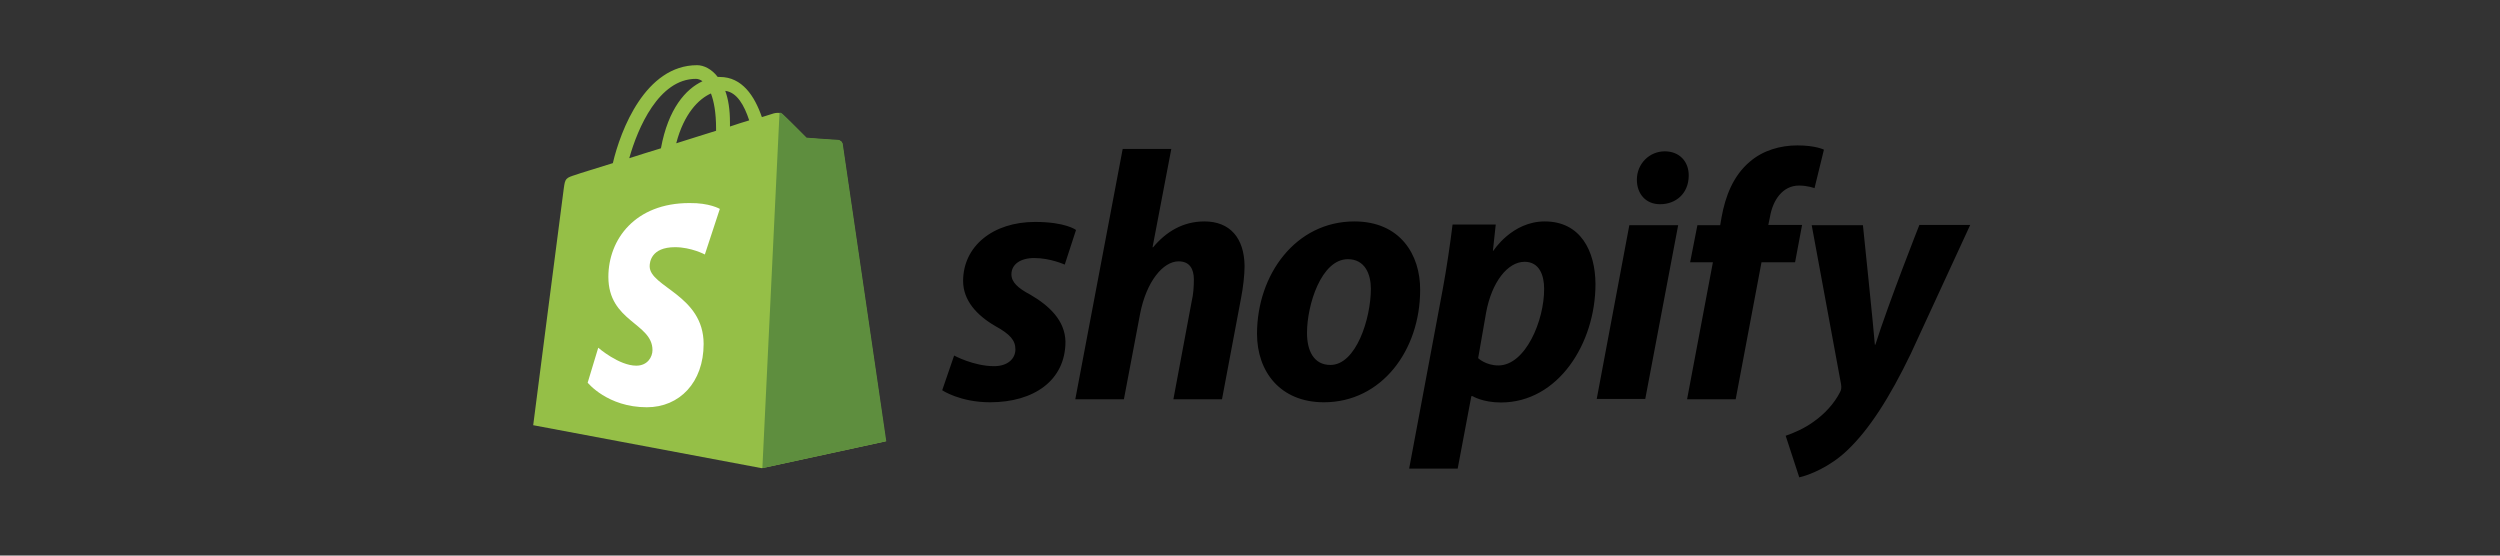 <svg xmlns="http://www.w3.org/2000/svg" xmlns:xlink="http://www.w3.org/1999/xlink" width="180" viewBox="0 0 135 30" height="40" preserveAspectRatio="xMidYMid meet"><rect x="0" y="0" width="135" height="30" fill="#333333" stroke="none"/><path fill="#95bf47" d="M 45.477 7.75 C 45.465 7.637 45.363 7.586 45.289 7.586 C 45.211 7.586 43.551 7.457 43.551 7.457 C 43.551 7.457 42.398 6.297 42.258 6.184 C 42.129 6.055 41.891 6.094 41.789 6.121 C 41.777 6.121 41.535 6.195 41.141 6.324 C 40.75 5.188 40.078 4.156 38.871 4.156 L 38.758 4.156 C 38.43 3.723 37.996 3.52 37.645 3.52 C 34.855 3.52 33.512 7.023 33.094 8.809 C 32 9.152 31.227 9.383 31.141 9.422 C 30.531 9.613 30.52 9.625 30.441 10.199 C 30.379 10.633 28.793 22.961 28.793 22.961 L 41.129 25.281 L 47.824 23.828 C 47.836 23.801 45.488 7.867 45.477 7.75 Z M 40.457 6.5 C 40.152 6.59 39.785 6.707 39.418 6.832 L 39.418 6.605 C 39.418 5.914 39.328 5.355 39.164 4.906 C 39.797 4.984 40.191 5.688 40.457 6.5 Z M 38.391 5.047 C 38.555 5.48 38.668 6.094 38.668 6.934 L 38.668 7.062 C 37.984 7.281 37.262 7.496 36.516 7.738 C 36.934 6.133 37.73 5.34 38.391 5.047 Z M 37.578 4.258 C 37.707 4.258 37.832 4.309 37.934 4.387 C 37.035 4.805 36.082 5.863 35.691 8.008 C 35.094 8.195 34.523 8.363 33.98 8.543 C 34.438 6.91 35.578 4.258 37.578 4.258 Z M 37.578 4.258 " fill-opacity="1" fill-rule="nonzero"></path><path fill="#5e8e3e" d="M 45.289 7.559 C 45.211 7.559 43.551 7.434 43.551 7.434 C 43.551 7.434 42.398 6.273 42.258 6.156 C 42.207 6.105 42.145 6.082 42.094 6.082 L 41.168 25.281 L 47.859 23.828 C 47.859 23.828 45.516 7.867 45.504 7.75 C 45.453 7.637 45.363 7.586 45.289 7.559 Z M 45.289 7.559 " fill-opacity="1" fill-rule="nonzero"></path><path fill="#ffffff" d="M 38.871 11.281 L 38.062 13.742 C 38.062 13.742 37.324 13.348 36.453 13.348 C 35.145 13.348 35.082 14.176 35.082 14.379 C 35.082 15.5 37.996 15.934 37.996 18.574 C 37.996 20.652 36.691 21.992 34.93 21.992 C 32.801 21.992 31.734 20.664 31.734 20.664 L 32.305 18.777 C 32.305 18.777 33.422 19.746 34.359 19.746 C 34.98 19.746 35.234 19.262 35.234 18.906 C 35.234 17.441 32.852 17.375 32.852 14.953 C 32.852 12.926 34.297 10.965 37.227 10.965 C 38.316 10.949 38.871 11.281 38.871 11.281 Z M 38.871 11.281 " fill-opacity="1" fill-rule="nonzero"></path><path fill="#000000" d="M 55.633 15.91 C 54.961 15.555 54.617 15.234 54.617 14.812 C 54.617 14.277 55.098 13.934 55.848 13.934 C 56.723 13.934 57.496 14.289 57.496 14.289 L 58.105 12.418 C 58.105 12.418 57.547 11.984 55.898 11.984 C 53.602 11.984 52.008 13.309 52.008 15.172 C 52.008 16.227 52.754 17.031 53.742 17.605 C 54.555 18.051 54.832 18.383 54.832 18.867 C 54.832 19.363 54.426 19.773 53.68 19.773 C 52.578 19.773 51.523 19.199 51.523 19.199 L 50.879 21.074 C 50.879 21.074 51.84 21.723 53.465 21.723 C 55.82 21.723 57.535 20.551 57.535 18.445 C 57.508 17.301 56.66 16.508 55.633 15.91 Z M 65.039 11.957 C 63.871 11.957 62.961 12.52 62.262 13.359 L 62.238 13.348 L 63.25 8.043 L 60.625 8.043 L 58.066 21.559 L 60.691 21.559 L 61.566 16.941 C 61.906 15.195 62.809 14.113 63.645 14.113 C 64.238 14.113 64.469 14.52 64.469 15.094 C 64.469 15.449 64.441 15.91 64.352 16.266 L 63.363 21.559 L 65.988 21.559 L 67.016 16.102 C 67.129 15.527 67.207 14.84 67.207 14.367 C 67.191 12.852 66.418 11.957 65.039 11.957 Z M 73.137 11.957 C 69.969 11.957 67.879 14.824 67.879 18.027 C 67.879 20.066 69.133 21.723 71.492 21.723 C 74.598 21.723 76.688 18.93 76.688 15.656 C 76.699 13.754 75.609 11.957 73.137 11.957 Z M 71.844 19.707 C 70.945 19.707 70.578 18.945 70.578 17.977 C 70.578 16.457 71.352 13.996 72.785 13.996 C 73.711 13.996 74.027 14.812 74.027 15.59 C 74.027 17.211 73.227 19.707 71.844 19.707 Z M 83.418 11.957 C 81.645 11.957 80.645 13.539 80.645 13.539 L 80.617 13.539 L 80.77 12.125 L 78.438 12.125 C 78.324 13.078 78.109 14.547 77.906 15.629 L 76.094 25.305 L 78.715 25.305 L 79.453 21.391 L 79.516 21.391 C 79.516 21.391 80.059 21.734 81.051 21.734 C 84.141 21.734 86.156 18.547 86.156 15.336 C 86.145 13.551 85.348 11.957 83.418 11.957 Z M 80.91 19.734 C 80.227 19.734 79.82 19.34 79.82 19.34 L 80.25 16.879 C 80.555 15.223 81.418 14.137 82.328 14.137 C 83.141 14.137 83.383 14.891 83.383 15.59 C 83.395 17.301 82.379 19.734 80.91 19.734 Z M 89.898 8.172 C 89.062 8.172 88.391 8.848 88.391 9.703 C 88.391 10.48 88.883 11.027 89.633 11.027 L 89.656 11.027 C 90.48 11.027 91.18 10.465 91.191 9.496 C 91.203 8.719 90.684 8.172 89.898 8.172 Z M 86.223 21.543 L 88.844 21.543 L 90.621 12.16 L 87.984 12.16 M 97.312 12.148 L 95.488 12.148 L 95.578 11.715 C 95.73 10.809 96.262 10.02 97.148 10.02 C 97.617 10.02 97.984 10.16 97.984 10.16 L 98.492 8.082 C 98.492 8.082 98.051 7.852 97.059 7.852 C 96.133 7.852 95.195 8.121 94.488 8.734 C 93.586 9.496 93.168 10.605 92.965 11.727 L 92.891 12.16 L 91.66 12.16 L 91.266 14.164 L 92.496 14.164 L 91.102 21.559 L 93.727 21.559 L 95.121 14.164 L 96.934 14.164 Z M 103.641 12.16 C 103.641 12.16 101.992 16.332 101.27 18.613 L 101.242 18.613 C 101.191 17.871 100.598 12.16 100.598 12.16 L 97.832 12.16 L 99.418 20.754 C 99.445 20.945 99.43 21.059 99.355 21.188 C 99.051 21.785 98.531 22.359 97.922 22.781 C 97.43 23.137 96.871 23.379 96.426 23.531 L 97.16 25.777 C 97.695 25.66 98.809 25.215 99.734 24.336 C 100.926 23.215 102.043 21.469 103.184 19.098 L 106.391 12.148 L 103.641 12.148 Z M 103.641 12.16 " fill-opacity="1" fill-rule="nonzero"></path></svg>